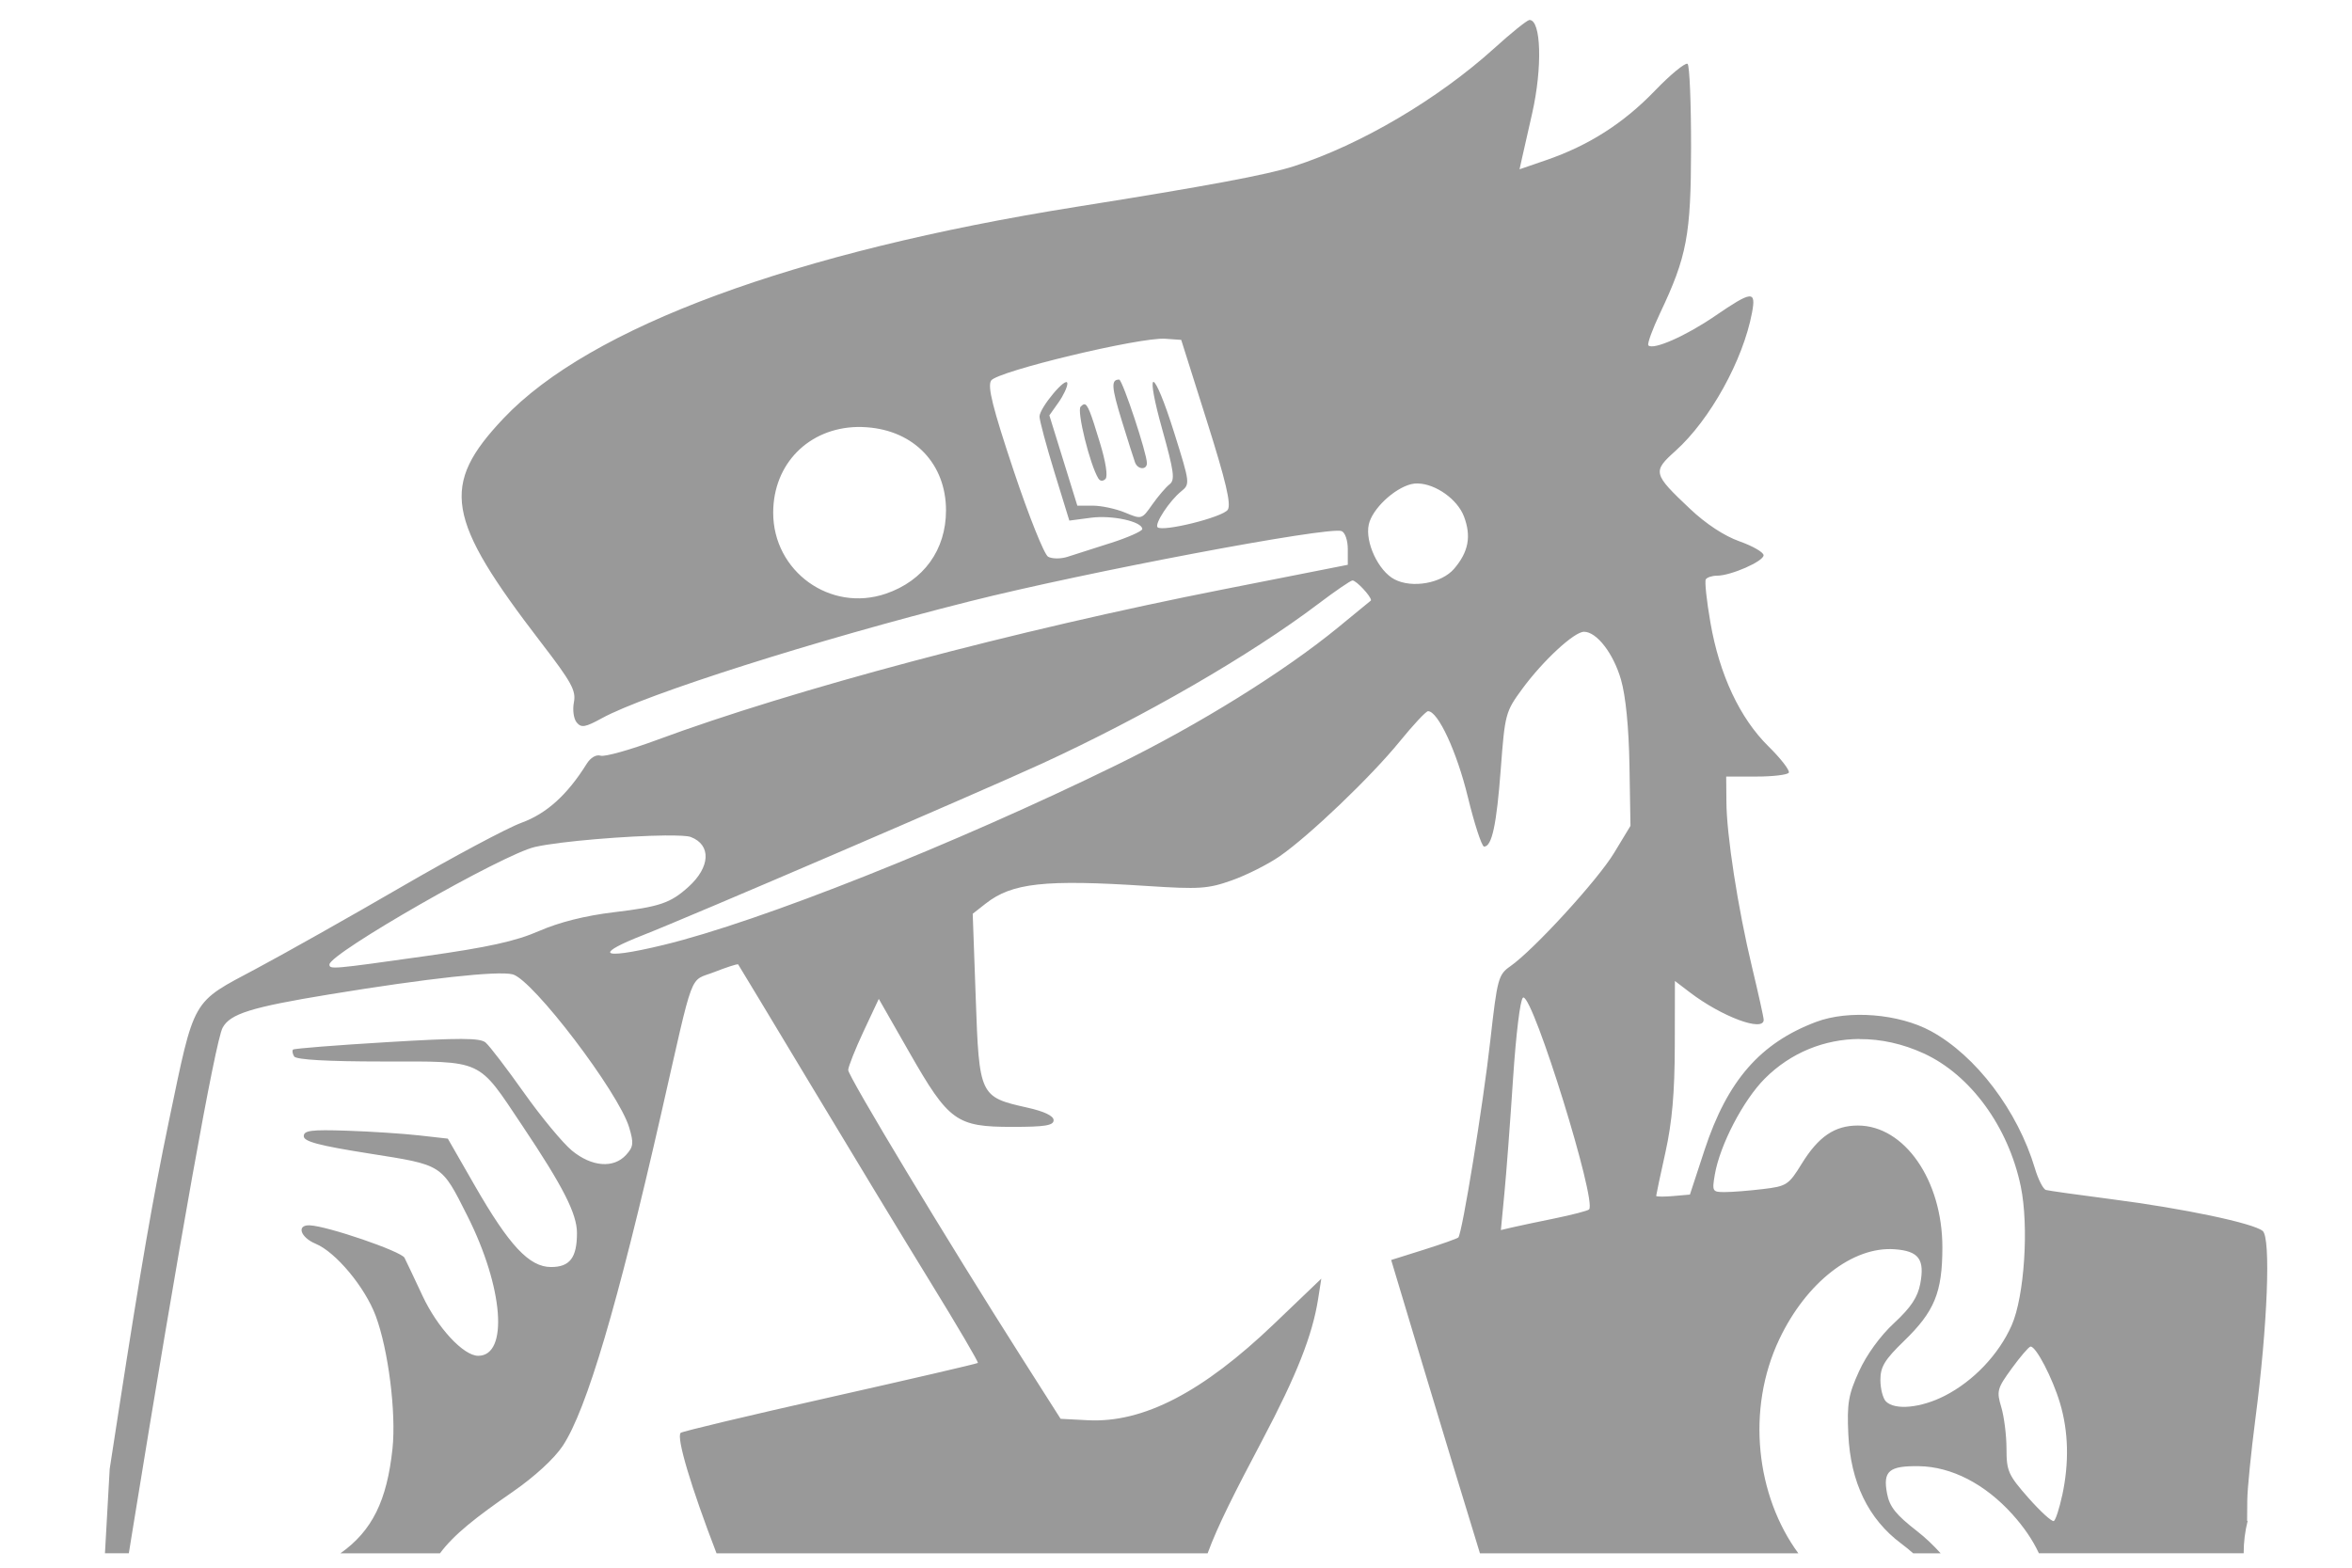 <?xml version="1.0" encoding="UTF-8" standalone="no"?>
<!-- Created with Inkscape (http://www.inkscape.org/) -->

<svg
   width="150"
   height="100"
   viewBox="0 0 39.688 26.458"
   version="1.1"
   id="svg1"
   xml:space="preserve"
   inkscape:version="1.4.2 (1:1.4.2+202505120737+ebf0e940d0)"
   sodipodi:docname="yareyare.svg"
   xmlns:inkscape="http://www.inkscape.org/namespaces/inkscape"
   xmlns:sodipodi="http://sodipodi.sourceforge.net/DTD/sodipodi-0.dtd"
   xmlns="http://www.w3.org/2000/svg"
   xmlns:svg="http://www.w3.org/2000/svg"><sodipodi:namedview
     id="namedview1"
     pagecolor="#ffffff"
     bordercolor="#666666"
     borderopacity="1.0"
     inkscape:showpageshadow="2"
     inkscape:pageopacity="0.0"
     inkscape:pagecheckerboard="0"
     inkscape:deskcolor="#d1d1d1"
     inkscape:document-units="mm"
     inkscape:zoom="2.1166667"
     inkscape:cx="192.75591"
     inkscape:cy="77.952756"
     inkscape:window-width="3380"
     inkscape:window-height="1371"
     inkscape:window-x="0"
     inkscape:window-y="0"
     inkscape:window-maximized="1"
     inkscape:current-layer="layer1" /><defs
     id="defs1" /><g
     inkscape:label="Layer 1"
     inkscape:groupmode="layer"
     id="layer1"><path
       id="path1"
       style="fill:#999999;stroke-width:1"
       d="M 25.806,0.337 C 25.756,0.349 25.497,0.558 25.218,0.811 24.268,1.671 22.962,2.442 21.837,2.804 21.385,2.95 20.36,3.141 18.171,3.489 13.402,4.248 9.954,5.52 8.496,7.061 7.426,8.193 7.52,8.749 9.133,10.848 c 0.512,0.666 0.59,0.808 0.551,1.005 -0.025,0.128 -0.004,0.278 0.047,0.34 0.078,0.094 0.143,0.083 0.424,-0.071 0.738,-0.405 3.613,-1.319 6.204,-1.972 1.955,-0.493 6.064,-1.27 6.279,-1.187 0.059,0.023 0.105,0.156 0.105,0.305 V 9.532 L 20.635,9.948 C 17.136,10.638 13.376,11.639 11.083,12.489 c -0.452,0.167 -0.879,0.287 -0.948,0.265 -0.075,-0.024 -0.17,0.032 -0.235,0.137 -0.327,0.524 -0.676,0.84 -1.101,0.995 -0.243,0.089 -1.152,0.575 -2.019,1.078 -0.867,0.504 -1.972,1.126 -2.455,1.384 C 3.221,16.937 3.29,16.815 2.846,18.94 2.585,20.193 2.371,21.426 2.004,23.801 l -0.153,0.99 -0.08,1.424 H 2.174 l 0.058,-0.359 c 0.789,-4.869 1.4,-8.277 1.524,-8.51 0.126,-0.236 0.481,-0.347 1.806,-0.564 1.64,-0.269 2.839,-0.401 3.088,-0.338 0.338,0.085 1.788,1.99 1.966,2.582 0.08,0.267 0.074,0.328 -0.051,0.465 -0.21,0.232 -0.58,0.203 -0.914,-0.072 -0.153,-0.126 -0.518,-0.566 -0.81,-0.978 -0.292,-0.412 -0.583,-0.793 -0.648,-0.847 -0.094,-0.078 -0.439,-0.079 -1.667,-0.005 -0.852,0.051 -1.563,0.107 -1.581,0.125 -0.018,0.018 -0.009,0.071 0.019,0.117 0.041,0.054 0.565,0.084 1.495,0.084 1.713,0 1.593,-0.055 2.354,1.082 0.689,1.029 0.923,1.489 0.923,1.813 0,0.416 -0.12,0.574 -0.437,0.574 -0.368,0 -0.705,-0.36 -1.29,-1.379 l -0.452,-0.788 -0.488,-0.055 c -0.268,-0.03 -0.816,-0.066 -1.216,-0.079 -0.603,-0.02 -0.727,-0.004 -0.727,0.093 0,0.09 0.256,0.158 1.104,0.292 1.249,0.197 1.215,0.176 1.655,1.049 0.611,1.213 0.7,2.365 0.184,2.365 -0.248,0 -0.687,-0.473 -0.939,-1.012 -0.135,-0.289 -0.272,-0.578 -0.304,-0.642 -0.055,-0.109 -1.304,-0.537 -1.601,-0.548 -0.226,-0.009 -0.156,0.204 0.101,0.311 0.34,0.141 0.833,0.732 1.014,1.218 0.213,0.57 0.347,1.634 0.283,2.241 -0.093,0.875 -0.342,1.387 -0.879,1.766 h 1.68 c 0.237,-0.319 0.605,-0.607 1.229,-1.039 0.369,-0.255 0.701,-0.561 0.843,-0.775 0.402,-0.607 0.923,-2.366 1.664,-5.62 0.565,-2.482 0.46,-2.206 0.897,-2.378 0.197,-0.077 0.368,-0.133 0.396,-0.129 3.9e-4,9.2e-5 0.002,6.67e-4 0.002,7.92e-4 l 7.93e-4,7.93e-4 c 0.009,0.012 0.561,0.927 1.225,2.032 0.664,1.106 1.575,2.608 2.025,3.34 0.45,0.731 0.808,1.341 0.795,1.354 -0.013,0.013 -1.137,0.274 -2.497,0.58 -1.361,0.306 -2.494,0.576 -2.518,0.6 -0.077,0.077 0.181,0.933 0.605,2.033 h 8.287 c 0.17,-0.465 0.458,-1.03 0.926,-1.916 0.575,-1.089 0.842,-1.763 0.938,-2.374 l 0.054,-0.345 -0.796,0.762 c -1.208,1.156 -2.209,1.675 -3.143,1.627 l -0.46,-0.024 -0.652,-1.025 c -1.247,-1.959 -2.935,-4.758 -2.932,-4.862 0.002,-0.057 0.118,-0.351 0.259,-0.652 l 0.257,-0.548 0.516,0.903 c 0.665,1.165 0.794,1.257 1.736,1.257 0.552,0 0.698,-0.023 0.698,-0.113 0,-0.073 -0.159,-0.149 -0.448,-0.213 -0.799,-0.179 -0.808,-0.198 -0.866,-1.847 l -0.051,-1.424 0.219,-0.172 c 0.444,-0.349 0.997,-0.41 2.721,-0.297 0.887,0.058 1.03,0.048 1.433,-0.095 0.246,-0.087 0.605,-0.268 0.799,-0.401 0.5,-0.344 1.549,-1.347 2.035,-1.945 0.224,-0.275 0.435,-0.502 0.475,-0.509 h 7.83e-4 7.97e-4 c 0.168,0 0.485,0.682 0.671,1.447 0.109,0.447 0.228,0.815 0.271,0.837 3.37e-4,1.37e-4 0.002,7e-4 0.002,7.91e-4 l 7.97e-4,7.94e-4 h 7.98e-4 c 0.132,0 0.211,-0.37 0.282,-1.318 0.069,-0.92 0.08,-0.96 0.361,-1.343 0.352,-0.479 0.877,-0.965 1.043,-0.965 0.214,0 0.496,0.365 0.624,0.808 0.079,0.273 0.132,0.802 0.143,1.449 l 0.017,1.019 -0.276,0.456 c -0.278,0.46 -1.356,1.637 -1.751,1.913 -0.203,0.142 -0.22,0.205 -0.338,1.253 -0.121,1.082 -0.475,3.26 -0.54,3.325 -0.018,0.018 -0.281,0.112 -0.583,0.207 l -0.55,0.173 0.533,1.774 c 0.293,0.975 0.711,2.353 0.93,3.062 l 0.035,0.115 h 5.373 c -0.709,-0.965 -0.887,-2.422 -0.321,-3.615 0.455,-0.958 1.24,-1.57 1.948,-1.517 0.405,0.03 0.508,0.169 0.43,0.582 -0.043,0.227 -0.158,0.401 -0.441,0.663 -0.234,0.216 -0.465,0.535 -0.592,0.814 -0.18,0.395 -0.205,0.542 -0.181,1.064 0.037,0.809 0.337,1.429 0.891,1.843 0.076,0.057 0.144,0.112 0.204,0.166 h 0.463 c -0.114,-0.128 -0.257,-0.265 -0.396,-0.373 -0.359,-0.279 -0.467,-0.413 -0.509,-0.639 -0.071,-0.378 0.033,-0.466 0.539,-0.459 0.549,0.008 1.116,0.3 1.579,0.815 0.191,0.213 0.338,0.426 0.445,0.655 h 3.455 c 0,-0.188 0.023,-0.371 0.067,-0.545 l -0.009,-0.003 0.003,-0.349 c 0.002,-0.192 0.064,-0.809 0.137,-1.373 0.206,-1.583 0.263,-3.054 0.123,-3.17 -0.159,-0.132 -1.339,-0.38 -2.55,-0.536 -0.564,-0.073 -1.062,-0.143 -1.108,-0.156 -0.046,-0.013 -0.13,-0.177 -0.186,-0.366 -0.291,-0.973 -0.994,-1.9 -1.753,-2.314 -0.543,-0.295 -1.389,-0.363 -1.939,-0.156 -0.944,0.356 -1.497,0.992 -1.882,2.161 l -0.247,0.753 -0.285,0.025 c -0.142,0.012 -0.26,0.012 -0.281,0 h -7.81e-4 l -7.98e-4,-7.91e-4 -7.98e-4,-7.93e-4 v -7.92e-4 h -7.81e-4 v -7.93e-4 -7.93e-4 c 0,-0.016 0.07,-0.346 0.156,-0.734 0.113,-0.512 0.156,-1.005 0.158,-1.799 l 0.002,-1.093 0.256,0.195 c 0.537,0.409 1.242,0.671 1.242,0.461 0,-0.04 -0.089,-0.44 -0.196,-0.887 -0.239,-0.994 -0.433,-2.247 -0.433,-2.804 L 29.128,13.106 h 0.508 c 0.279,0 0.525,-0.029 0.548,-0.065 1.69e-4,-2.82e-4 6.44e-4,-0.001 7.97e-4,-0.002 0.017,-0.04 -0.136,-0.238 -0.343,-0.442 -0.483,-0.475 -0.828,-1.211 -0.98,-2.09 -0.064,-0.367 -0.099,-0.695 -0.078,-0.729 0.021,-0.034 0.106,-0.062 0.189,-0.062 0.233,0 0.786,-0.242 0.786,-0.345 0,-0.05 -0.183,-0.156 -0.407,-0.235 C 29.097,9.046 28.784,8.84 28.517,8.587 27.89,7.995 27.882,7.96 28.273,7.609 c 0.584,-0.525 1.141,-1.532 1.291,-2.333 0.071,-0.377 -0.001,-0.37 -0.625,0.057 -0.492,0.337 -1.04,0.579 -1.124,0.496 l -7.97e-4,-7.926e-4 -7.82e-4,-7.926e-4 v -7.929e-4 c -0.015,-0.035 0.071,-0.272 0.197,-0.538 0.456,-0.962 0.523,-1.318 0.525,-2.798 7.67e-4,-0.744 -0.025,-1.379 -0.058,-1.412 l -7.81e-4,-7.912e-4 c -3.07e-4,-1.978e-4 -0.002,-0.001 -0.002,-0.002 h -7.96e-4 c -0.047,-0.014 -0.288,0.184 -0.548,0.454 C 27.396,2.08 26.809,2.455 26.091,2.702 l -0.45,0.155 0.048,-0.216 c 0.027,-0.119 0.101,-0.446 0.165,-0.728 0.175,-0.774 0.152,-1.576 -0.044,-1.576 -0.001,0 -0.002,-4.1091e-4 -0.004,0 z m -6.143,5.38 0.269,0.019 0.433,1.37 c 0.321,1.015 0.412,1.402 0.353,1.496 -0.079,0.126 -1.101,0.38 -1.186,0.296 -0.051,-0.06 0.201,-0.444 0.398,-0.604 0.153,-0.124 0.152,-0.136 -0.113,-0.98 -0.175,-0.559 -0.304,-0.852 -0.35,-0.868 -3.53e-4,-8.74e-5 -0.002,-7.39e-4 -0.002,-7.926e-4 h -7.97e-4 -7.81e-4 -7.98e-4 c -3.07e-4,8.27e-5 -0.002,-1.166e-4 -0.002,0 l -7.96e-4,7.926e-4 -7.83e-4,7.927e-4 h -7.98e-4 l -7.96e-4,7.926e-4 c -0.028,0.033 0.014,0.297 0.154,0.797 0.2,0.716 0.219,0.857 0.124,0.929 -0.061,0.047 -0.192,0.2 -0.291,0.34 C 19.267,8.767 19.265,8.768 18.985,8.651 18.831,8.587 18.586,8.534 18.442,8.534 H 18.179 L 17.943,7.772 17.707,7.01 17.86,6.794 c 0.084,-0.119 0.152,-0.263 0.151,-0.322 -0.004,-0.144 -0.47,0.409 -0.47,0.558 0,0.065 0.113,0.487 0.251,0.937 l 0.252,0.819 0.364,-0.048 c 0.359,-0.048 0.867,0.064 0.867,0.191 v 7.926e-4 7.927e-4 c -0.011,0.038 -0.247,0.142 -0.532,0.234 v -7.911e-4 c -0.293,0.094 -0.623,0.199 -0.734,0.235 -0.112,0.035 -0.257,0.034 -0.323,-0.003 -0.066,-0.037 -0.327,-0.691 -0.582,-1.454 -0.354,-1.062 -0.443,-1.418 -0.38,-1.519 0.098,-0.156 2.515,-0.736 2.94,-0.706 z m -0.779,0.689 c -0.138,0 -0.13,0.124 0.045,0.693 0.103,0.334 0.204,0.652 0.224,0.706 0.046,0.122 0.2,0.13 0.2,0.011 0,-0.165 -0.4,-1.372 -0.466,-1.41 h -7.97e-4 l -7.82e-4,-7.927e-4 h -7.97e-4 z m -0.589,0.417 c -0.018,0.001 -0.037,0.017 -0.06,0.04 -0.069,0.069 0.157,0.982 0.299,1.212 0.029,0.047 0.077,0.051 0.12,0.008 0.043,-0.043 0.005,-0.29 -0.096,-0.618 C 18.405,6.963 18.354,6.819 18.295,6.823 Z m -3.832,0.383 c 0.054,-0.001 0.11,7.006e-4 0.166,0.005 0.799,0.058 1.334,0.621 1.334,1.403 -1.68e-4,0.666 -0.377,1.188 -1.016,1.406 -0.935,0.319 -1.9,-0.375 -1.9,-1.367 0,-0.828 0.602,-1.428 1.416,-1.447 z m 9.468,0.954 c 0.291,0.008 0.66,0.262 0.772,0.556 0.127,0.335 0.077,0.6 -0.167,0.884 -0.211,0.245 -0.707,0.333 -1.005,0.178 -0.271,-0.141 -0.5,-0.628 -0.434,-0.926 0.057,-0.26 0.422,-0.607 0.715,-0.681 0.037,-0.009 0.077,-0.013 0.119,-0.012 z m -1.11,1.636 c 0.067,0 0.317,0.272 0.313,0.333 -1.39e-4,9.6e-4 -5.22e-4,0.003 -7.98e-4,0.004 -1.84e-4,3.88e-4 -5.83e-4,0.002 -7.97e-4,0.002 l -7.82e-4,7.94e-4 -7.97e-4,7.9e-4 -7.98e-4,7.94e-4 c -0.018,0.014 -0.263,0.215 -0.545,0.447 -0.907,0.746 -2.356,1.647 -3.737,2.323 -2.738,1.341 -6.029,2.649 -7.653,3.041 -0.566,0.137 -0.874,0.175 -0.898,0.128 -1.38e-4,-3.5e-4 -6.84e-4,-0.002 -7.92e-4,-0.002 -0.009,-0.042 0.168,-0.14 0.544,-0.288 0.79,-0.309 5.697,-2.419 6.739,-2.898 1.727,-0.794 3.516,-1.828 4.663,-2.695 0.288,-0.218 0.548,-0.396 0.578,-0.396 z M 11.238,14.101 c 0.211,-0.002 0.366,0.005 0.418,0.025 0.349,0.133 0.331,0.508 -0.039,0.842 -0.304,0.274 -0.482,0.335 -1.259,0.428 -0.483,0.058 -0.92,0.168 -1.26,0.316 -0.396,0.173 -0.857,0.275 -1.931,0.426 -1.56,0.22 -1.608,0.225 -1.608,0.14 0.001,-0.187 2.929,-1.862 3.468,-1.984 0.432,-0.098 1.576,-0.188 2.21,-0.194 z m 14.468,2.734 c 0.176,8.34e-4 1.244,3.441 1.108,3.577 -0.023,0.023 -0.283,0.09 -0.578,0.151 -0.295,0.06 -0.621,0.129 -0.723,0.153 l -0.187,0.044 0.059,-0.615 c 0.033,-0.338 0.099,-1.215 0.147,-1.948 0.05,-0.749 0.119,-1.317 0.166,-1.358 3.67e-4,-2.58e-4 0.002,-0.001 0.002,-0.002 l 7.82e-4,-7.92e-4 c 0.001,-4.23e-4 0.003,-7.99e-4 0.004,-7.92e-4 z m 5.673,0.702 c 0.358,-0.002 0.726,0.078 1.083,0.242 0.788,0.361 1.428,1.238 1.637,2.246 0.139,0.67 0.061,1.857 -0.154,2.343 -0.217,0.491 -0.644,0.941 -1.129,1.189 -0.401,0.205 -0.84,0.248 -0.992,0.096 -0.052,-0.052 -0.094,-0.216 -0.094,-0.364 0,-0.221 0.072,-0.34 0.399,-0.657 0.514,-0.498 0.646,-0.818 0.647,-1.578 9.51e-4,-1.134 -0.64,-2.058 -1.426,-2.058 -0.392,0 -0.665,0.186 -0.949,0.647 -0.218,0.354 -0.253,0.378 -0.652,0.425 -0.232,0.028 -0.521,0.051 -0.643,0.051 -0.211,6.59e-4 -0.218,-0.011 -0.17,-0.295 0.086,-0.5 0.479,-1.256 0.845,-1.622 0.436,-0.436 1.003,-0.664 1.599,-0.667 z m 2.883,5.19 c 5.06e-4,-1.2e-4 0.001,4.2e-5 0.002,0 0.09,-0.009 0.371,0.531 0.497,0.954 0.143,0.481 0.156,1.005 0.037,1.558 h -7.98e-4 c -0.047,0.219 -0.11,0.413 -0.14,0.432 h -7.81e-4 l -7.98e-4,7.94e-4 h -7.97e-4 c -0.039,0.007 -0.226,-0.164 -0.425,-0.389 -0.342,-0.388 -0.372,-0.455 -0.372,-0.832 0,-0.226 -0.04,-0.541 -0.088,-0.702 -0.082,-0.272 -0.069,-0.316 0.177,-0.654 0.143,-0.196 0.283,-0.36 0.315,-0.368 z" /></g></svg>
